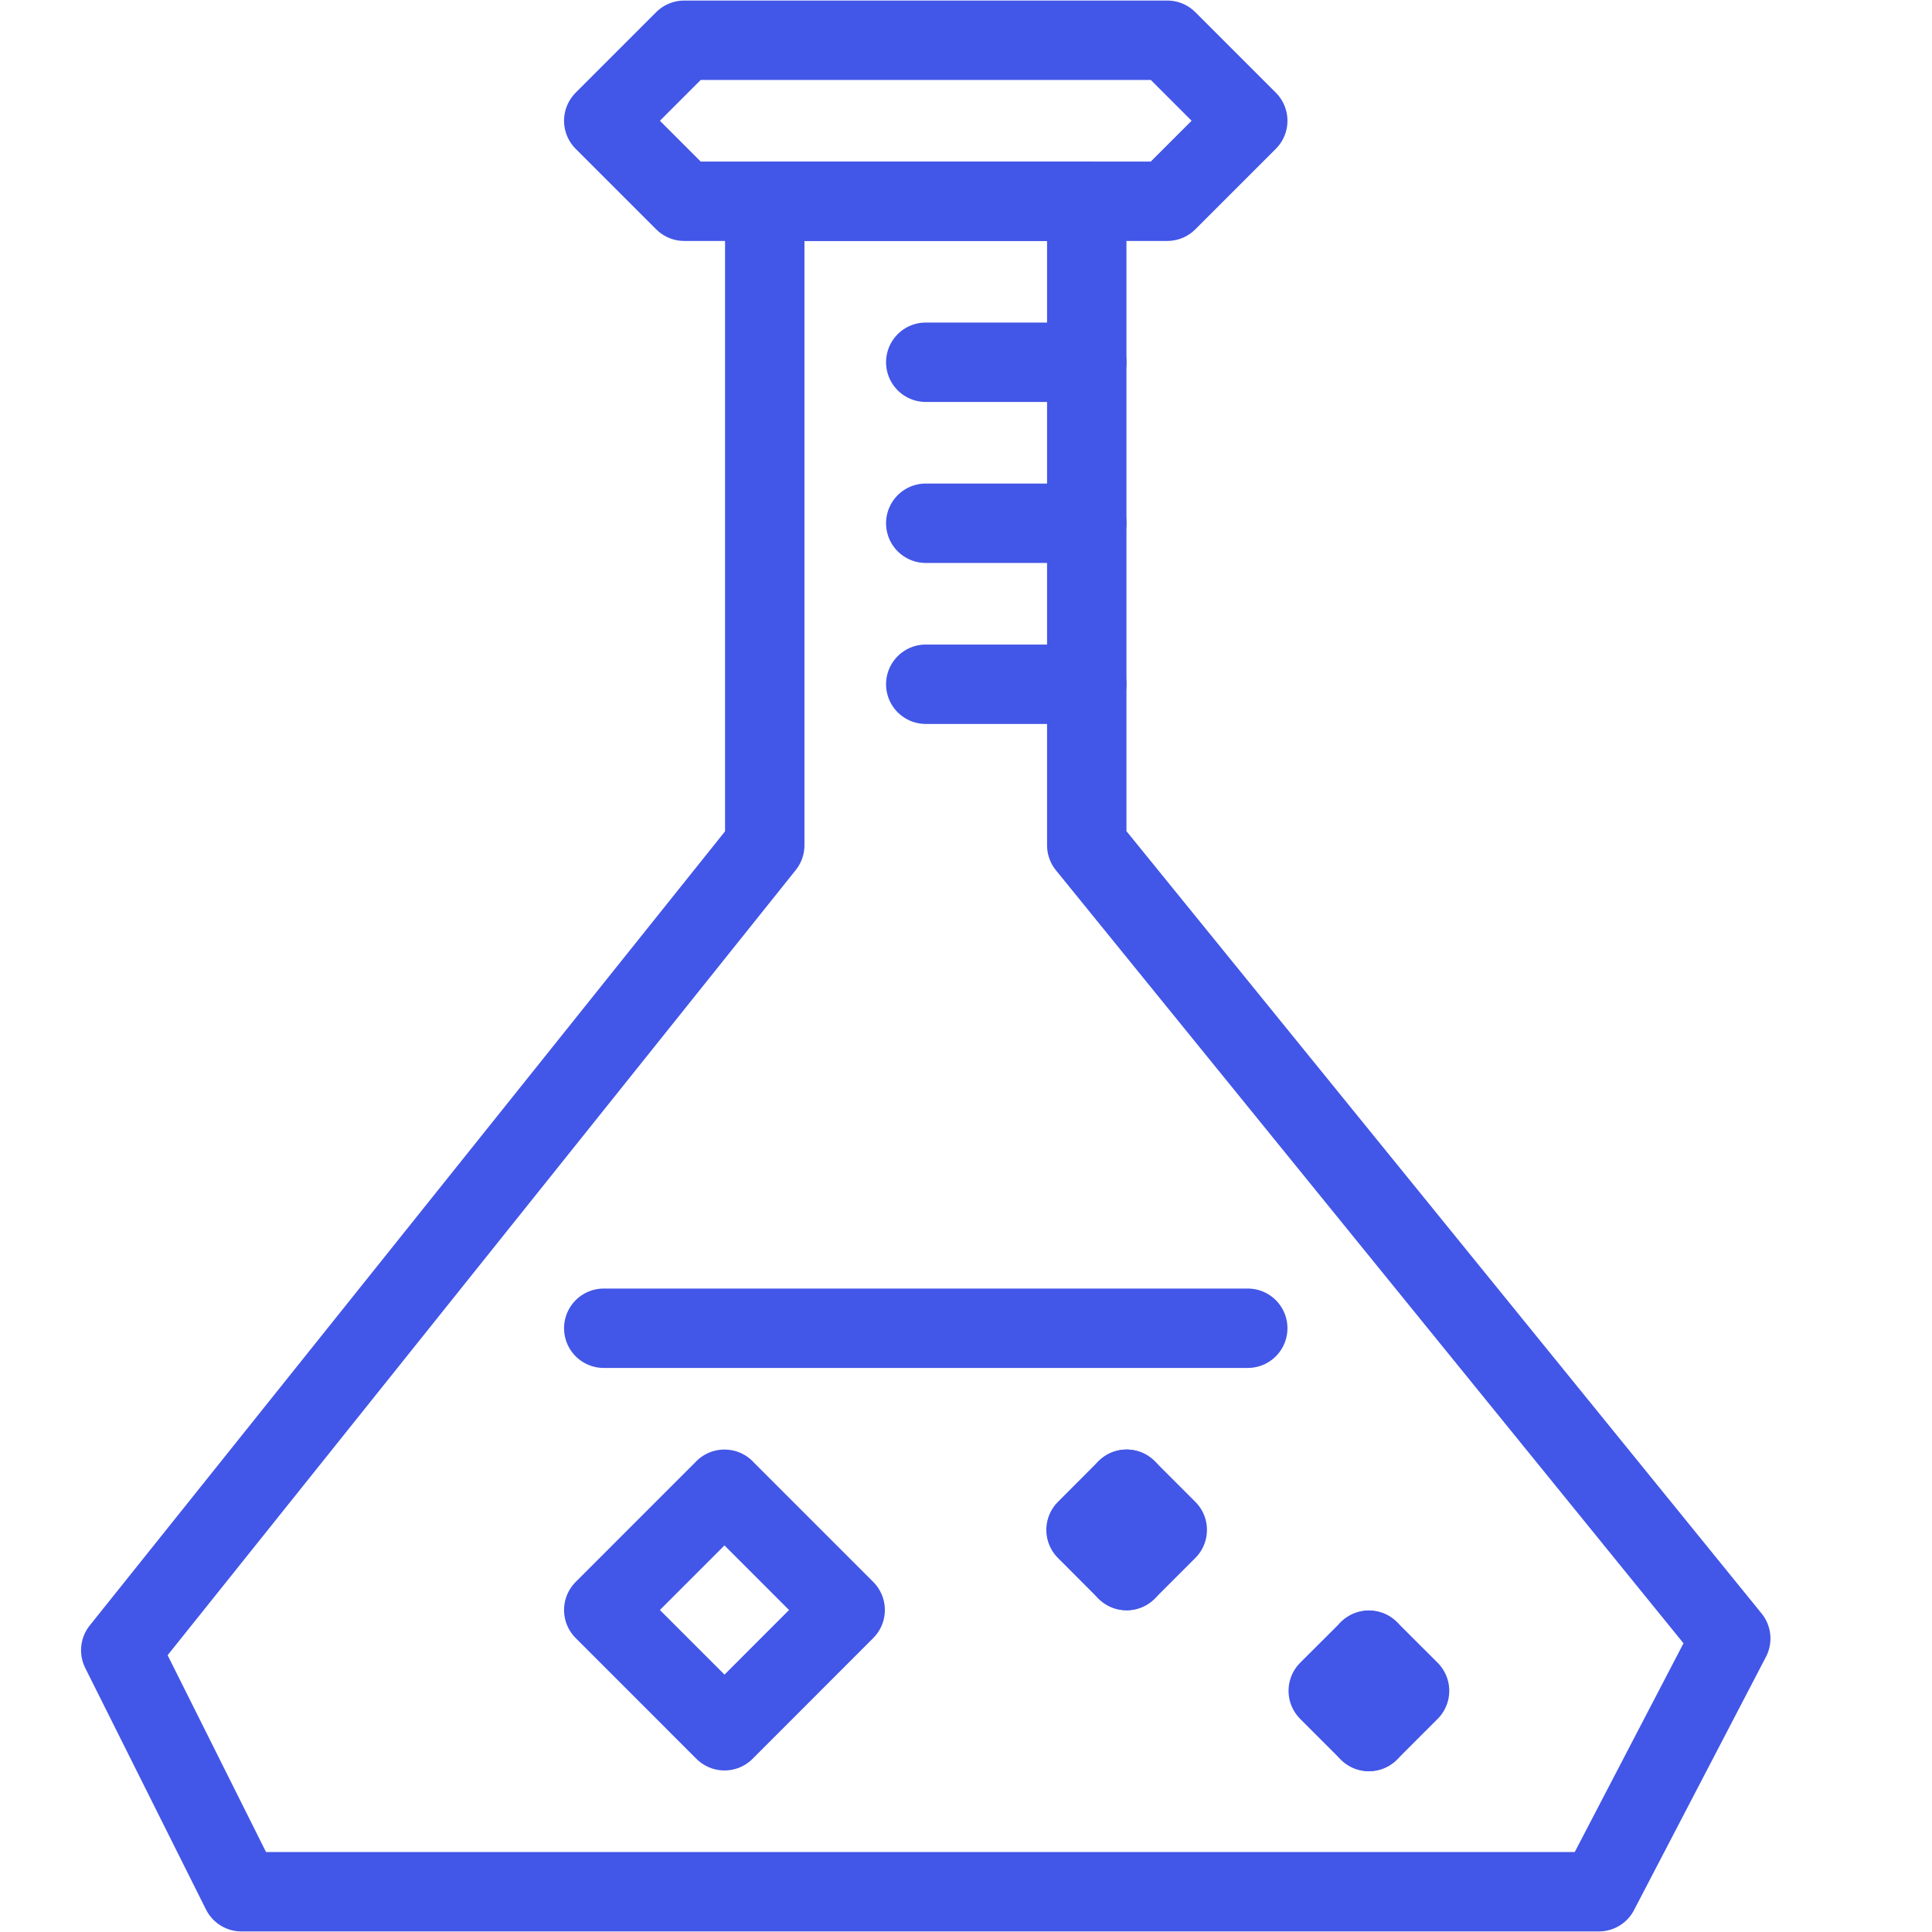 <svg fill="none" viewBox="0 0 219 219" height="40" width="40" xmlns="http://www.w3.org/2000/svg">
<path stroke-linejoin="round" stroke-linecap="round" stroke-miterlimit="10" stroke-width="9" stroke="rgb(66, 86, 231)" d="M13.688 187.062L27.375 214.438H181.232L196.188 185.73L123.188 95.812V22.812H86.688V95.812L13.688 187.062Z"></path>
<path stroke-linejoin="round" stroke-linecap="round" stroke-miterlimit="10" stroke-width="9" stroke="rgb(66, 86, 231)" d="M141.438 13.688L132.312 22.812H77.562L68.438 13.688L77.562 4.562H132.312L141.438 13.688Z"></path>
<path stroke-linejoin="round" stroke-linecap="round" stroke-miterlimit="10" stroke-width="9" stroke="rgb(66, 86, 231)" d="M123.188 41.062H104.938"></path>
<path stroke-linejoin="round" stroke-linecap="round" stroke-miterlimit="10" stroke-width="9" stroke="rgb(66, 86, 231)" d="M123.188 77.562H104.938"></path>
<path stroke-linejoin="round" stroke-linecap="round" stroke-miterlimit="10" stroke-width="9" stroke="rgb(66, 86, 231)" d="M123.188 59.312H104.938"></path>
<path stroke-linejoin="round" stroke-linecap="round" stroke-miterlimit="10" stroke-width="9" stroke="rgb(66, 86, 231)" d="M68.438 150.562H141.438"></path>
<path stroke-linejoin="round" stroke-linecap="round" stroke-miterlimit="10" stroke-width="9" stroke="rgb(66, 86, 231)" d="M82.125 168.812L68.438 182.5L82.125 196.188L95.803 182.5L82.116 168.812H82.125Z"></path>
<path stroke-linejoin="round" stroke-linecap="round" stroke-width="9" stroke="rgb(66, 86, 231)" d="M127.705 168.812L132.313 173.421L127.705 178.029"></path>
<path stroke-linejoin="round" stroke-linecap="round" stroke-width="9" stroke="rgb(66, 86, 231)" d="M127.704 168.812L123.105 173.421L127.704 178.029"></path>
<path stroke-linejoin="round" stroke-linecap="round" stroke-width="9" stroke="rgb(66, 86, 231)" d="M155.17 187.062L159.779 191.661L155.17 196.27"></path>
<path stroke-linejoin="round" stroke-linecap="round" stroke-width="9" stroke="rgb(66, 86, 231)" d="M155.171 187.062L150.562 191.661L155.171 196.27"></path>
</svg>
